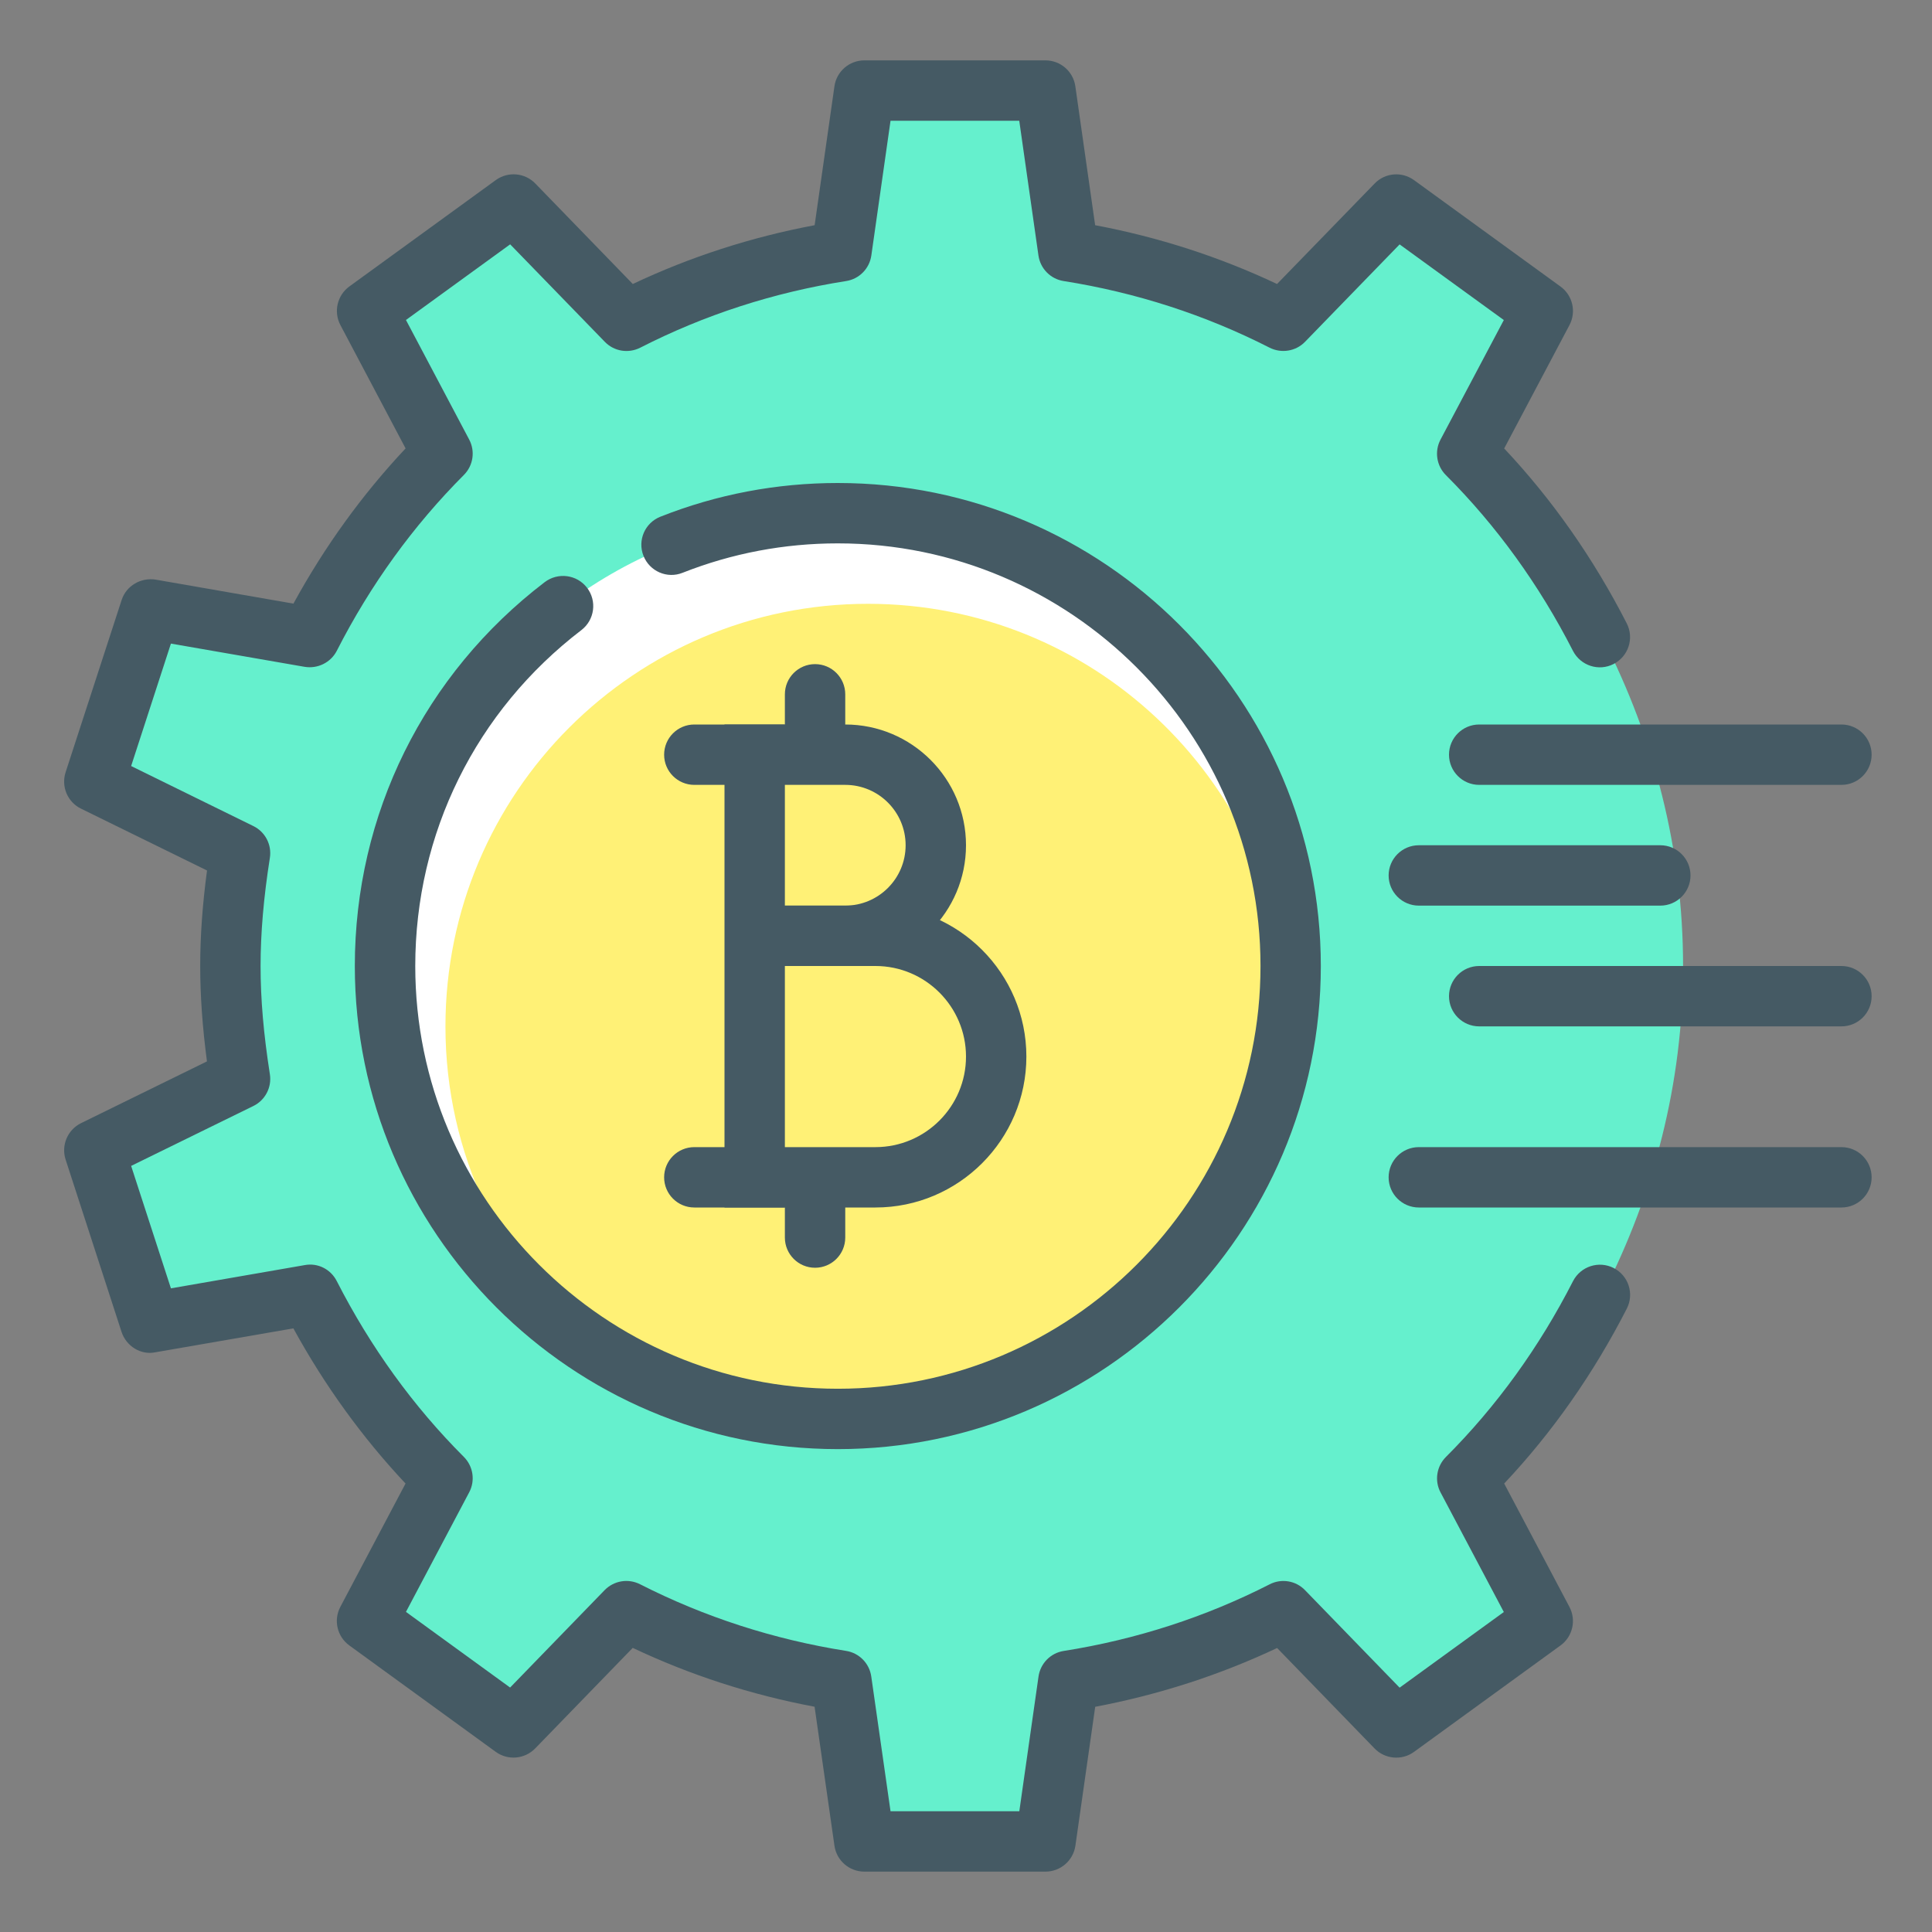 <svg enable-background="new 0 0 32 32" height="32" viewBox="0 0 32 32" width="32" xmlns="http://www.w3.org/2000/svg"><rect x="0" y="0" width="32" height="32" fill="#808080" stroke="none"/><g id="crypto_technology_1_"><g><g><g><path d="m26.561 21.403c.828-1.626 1.316-3.453 1.316-5.403s-.488-3.776-1.316-5.402v-.045c-.575-1.125-1.313-2.153-2.197-3.037l1.251-2.364-2.427-1.763-1.869 1.925c-1.101-.562-2.298-.952-3.562-1.152l-.38-2.662h-3l-.38 2.661c-1.264.199-2.461.591-3.561 1.152l-1.868-1.925-2.427 1.762 1.25 2.364c-.885.885-1.623 1.912-2.197 3.038l-2.643-.46-.928 2.853 2.414 1.185c-.096.61-.16 1.232-.16 1.87s.064 1.259.16 1.87l-2.414 1.184.926 2.853 2.643-.459c.575 1.125 1.313 2.153 2.197 3.038l-1.25 2.363 2.426 1.763 1.869-1.925c1.1.561 2.297.952 3.562 1.152l.38 2.661h3l.38-2.661c1.264-.2 2.461-.591 3.562-1.152l1.868 1.926 2.427-1.763-1.25-2.364c.885-.885 1.622-1.913 2.197-3.038v-.045z" fill="#65f0cd"/></g></g><g><g><path d="m17.316 31h-3c-.249 0-.46-.183-.495-.43l-.329-2.301c-1.049-.197-2.059-.524-3.012-.975l-1.616 1.666c-.175.178-.452.202-.653.056l-2.426-1.763c-.201-.146-.264-.418-.148-.638l1.08-2.043c-.717-.763-1.341-1.626-1.858-2.57l-2.285.396c-.242.051-.484-.102-.561-.338l-.926-2.853c-.077-.236.032-.494.255-.604l2.086-1.023c-.075-.567-.112-1.087-.112-1.58s.037-1.014.113-1.582l-2.087-1.024c-.224-.109-.332-.367-.255-.604l.928-2.853c.077-.236.318-.374.561-.337l2.284.398c.516-.944 1.139-1.806 1.858-2.571l-1.08-2.043c-.116-.22-.053-.492.148-.639l2.427-1.763c.203-.146.48-.121.653.057l1.615 1.665c.953-.451 1.963-.777 3.012-.974l.328-2.301c.035-.246.246-.429.495-.429h3c.249 0 .46.183.495.429l.328 2.301c1.051.198 2.061.524 3.013.974l1.616-1.664c.172-.179.451-.203.652-.057l2.427 1.763c.201.146.265.418.148.639l-1.081 2.043c.799.849 1.48 1.822 2.03 2.897.126.246.028.547-.218.673-.245.126-.546.029-.673-.218-.56-1.096-1.269-2.075-2.105-2.911-.155-.155-.191-.393-.089-.587l1.049-1.981-1.726-1.253-1.567 1.614c-.152.157-.391.195-.586.097-1.063-.542-2.21-.914-3.412-1.104-.217-.034-.386-.206-.417-.423l-.318-2.232h-2.132l-.318 2.232c-.031.217-.2.389-.417.423-1.199.188-2.347.56-3.411 1.104-.196.099-.433.061-.586-.097l-1.568-1.615-1.726 1.253 1.047 1.98c.103.194.067.432-.088.587-.839.841-1.548 1.82-2.105 2.913-.1.194-.316.3-.531.265l-2.216-.385-.659 2.028 2.024.994c.197.096.308.31.274.526-.104.661-.154 1.247-.154 1.792 0 .551.049 1.121.154 1.793.034.216-.077.43-.274.526l-2.024.992.659 2.028 2.216-.385c.219-.041.432.07.531.265.559 1.094 1.267 2.074 2.105 2.912.155.155.191.394.088.587l-1.047 1.98 1.725 1.253 1.566-1.614c.153-.156.389-.197.586-.097 1.065.542 2.213.914 3.413 1.104.217.034.386.206.417.424l.319 2.232h2.133l.318-2.231c.031-.218.2-.39.417-.424 1.202-.19 2.35-.562 3.412-1.104.196-.101.435-.06.586.098l1.566 1.614 1.726-1.253-1.048-1.981c-.103-.193-.066-.432.089-.587.837-.837 1.546-1.817 2.105-2.912.127-.246.427-.343.673-.218.246.126.344.427.218.673-.55 1.074-1.231 2.048-2.031 2.897l1.081 2.044c.116.22.053.492-.148.638l-2.427 1.763c-.2.146-.48.121-.652-.056l-1.615-1.665c-.952.449-1.962.775-3.013.974l-.328 2.301c-.036.246-.247.429-.496.429z" fill="#455a64"/></g></g></g><g><g><g><g><g><circle cx="13.877" cy="16.001" fill="#fff" r="7.5"/></g></g></g><g><g><g><path d="m21.352 16.51c-.254-3.636-3.275-6.509-6.975-6.509-3.865 0-6.999 3.134-6.999 7 0 2.118.945 4.013 2.431 5.296 1.172.76 2.567 1.205 4.068 1.205 3.969 0 7.211-3.088 7.475-6.992z" fill="#fff176"/></g></g></g></g><g><g><g><g><path d="m13.877 24.002c-4.411 0-8-3.59-8-8.001 0-2.513 1.146-4.832 3.145-6.359.221-.167.533-.126.701.093s.126.533-.093.701c-1.749 1.338-2.752 3.366-2.752 5.565 0 3.86 3.14 7.001 7 7.001 3.859 0 7-3.141 7-7.001s-3.142-7.001-7.001-7.001c-.888 0-1.753.164-2.571.487-.256.103-.547-.024-.648-.281-.102-.257.024-.547.281-.648.935-.37 1.924-.558 2.938-.558 4.411 0 8 3.589 8 8.001 0 4.411-3.589 8.001-8 8.001z" fill="#455a64"/></g></g></g><g><g><g><path d="m14.5 20h-3c-.276 0-.5-.224-.5-.5s.224-.5.5-.5h3c.827 0 1.5-.673 1.5-1.5s-.673-1.5-1.5-1.5h-2v-1h2c1.378 0 2.5 1.122 2.5 2.5s-1.122 2.5-2.5 2.5z" fill="#455a64"/></g></g><g><g><path d="m14 16h-1.5v-1h1.5c.551 0 1-.448 1-1s-.449-1-1-1h-2.5c-.276 0-.5-.224-.5-.5s.224-.5.5-.5h2.5c1.103 0 2 .897 2 2s-.897 2-2 2z" fill="#455a64"/></g></g><g><g><path d="m13.5 20.998c-.276 0-.5-.224-.5-.5v-1h1v1c0 .276-.224.5-.5.5z" fill="#455a64"/></g></g><g><g><path d="m13 12.5v-1c0-.276.224-.5.5-.5s.5.224.5.5v1z" fill="#455a64"/></g></g><g><g><path d="m12 12h1v8h-1z" fill="#455a64"/></g></g></g></g></g><g><g><g><path d="m24.377 12.5h6z" fill="#fff"/></g></g><g><g><path d="m30.5 13h-6c-.276 0-.5-.224-.5-.5s.224-.5.5-.5h6c.276 0 .5.224.5.5s-.224.5-.5.5z" fill="#455a64"/></g></g></g><g><g><g><path d="m23.377 14.5h4z" fill="#fff"/></g></g><g><g><path d="m30.5 20h-7c-.276 0-.5-.224-.5-.5s.224-.5.5-.5h7c.276 0 .5.224.5.5s-.224.5-.5.5z" fill="#455a64"/></g></g><g><g><path d="m30.5 17h-6c-.276 0-.5-.224-.5-.5s.224-.5.5-.5h6c.276 0 .5.224.5.5s-.224.5-.5.5z" fill="#455a64"/></g></g><g><g><path d="m27.5 15h-4c-.276 0-.5-.224-.5-.5s.224-.5.5-.5h4c.276 0 .5.224.5.5s-.224.5-.5.5z" fill="#455a64"/></g></g></g></g></svg>